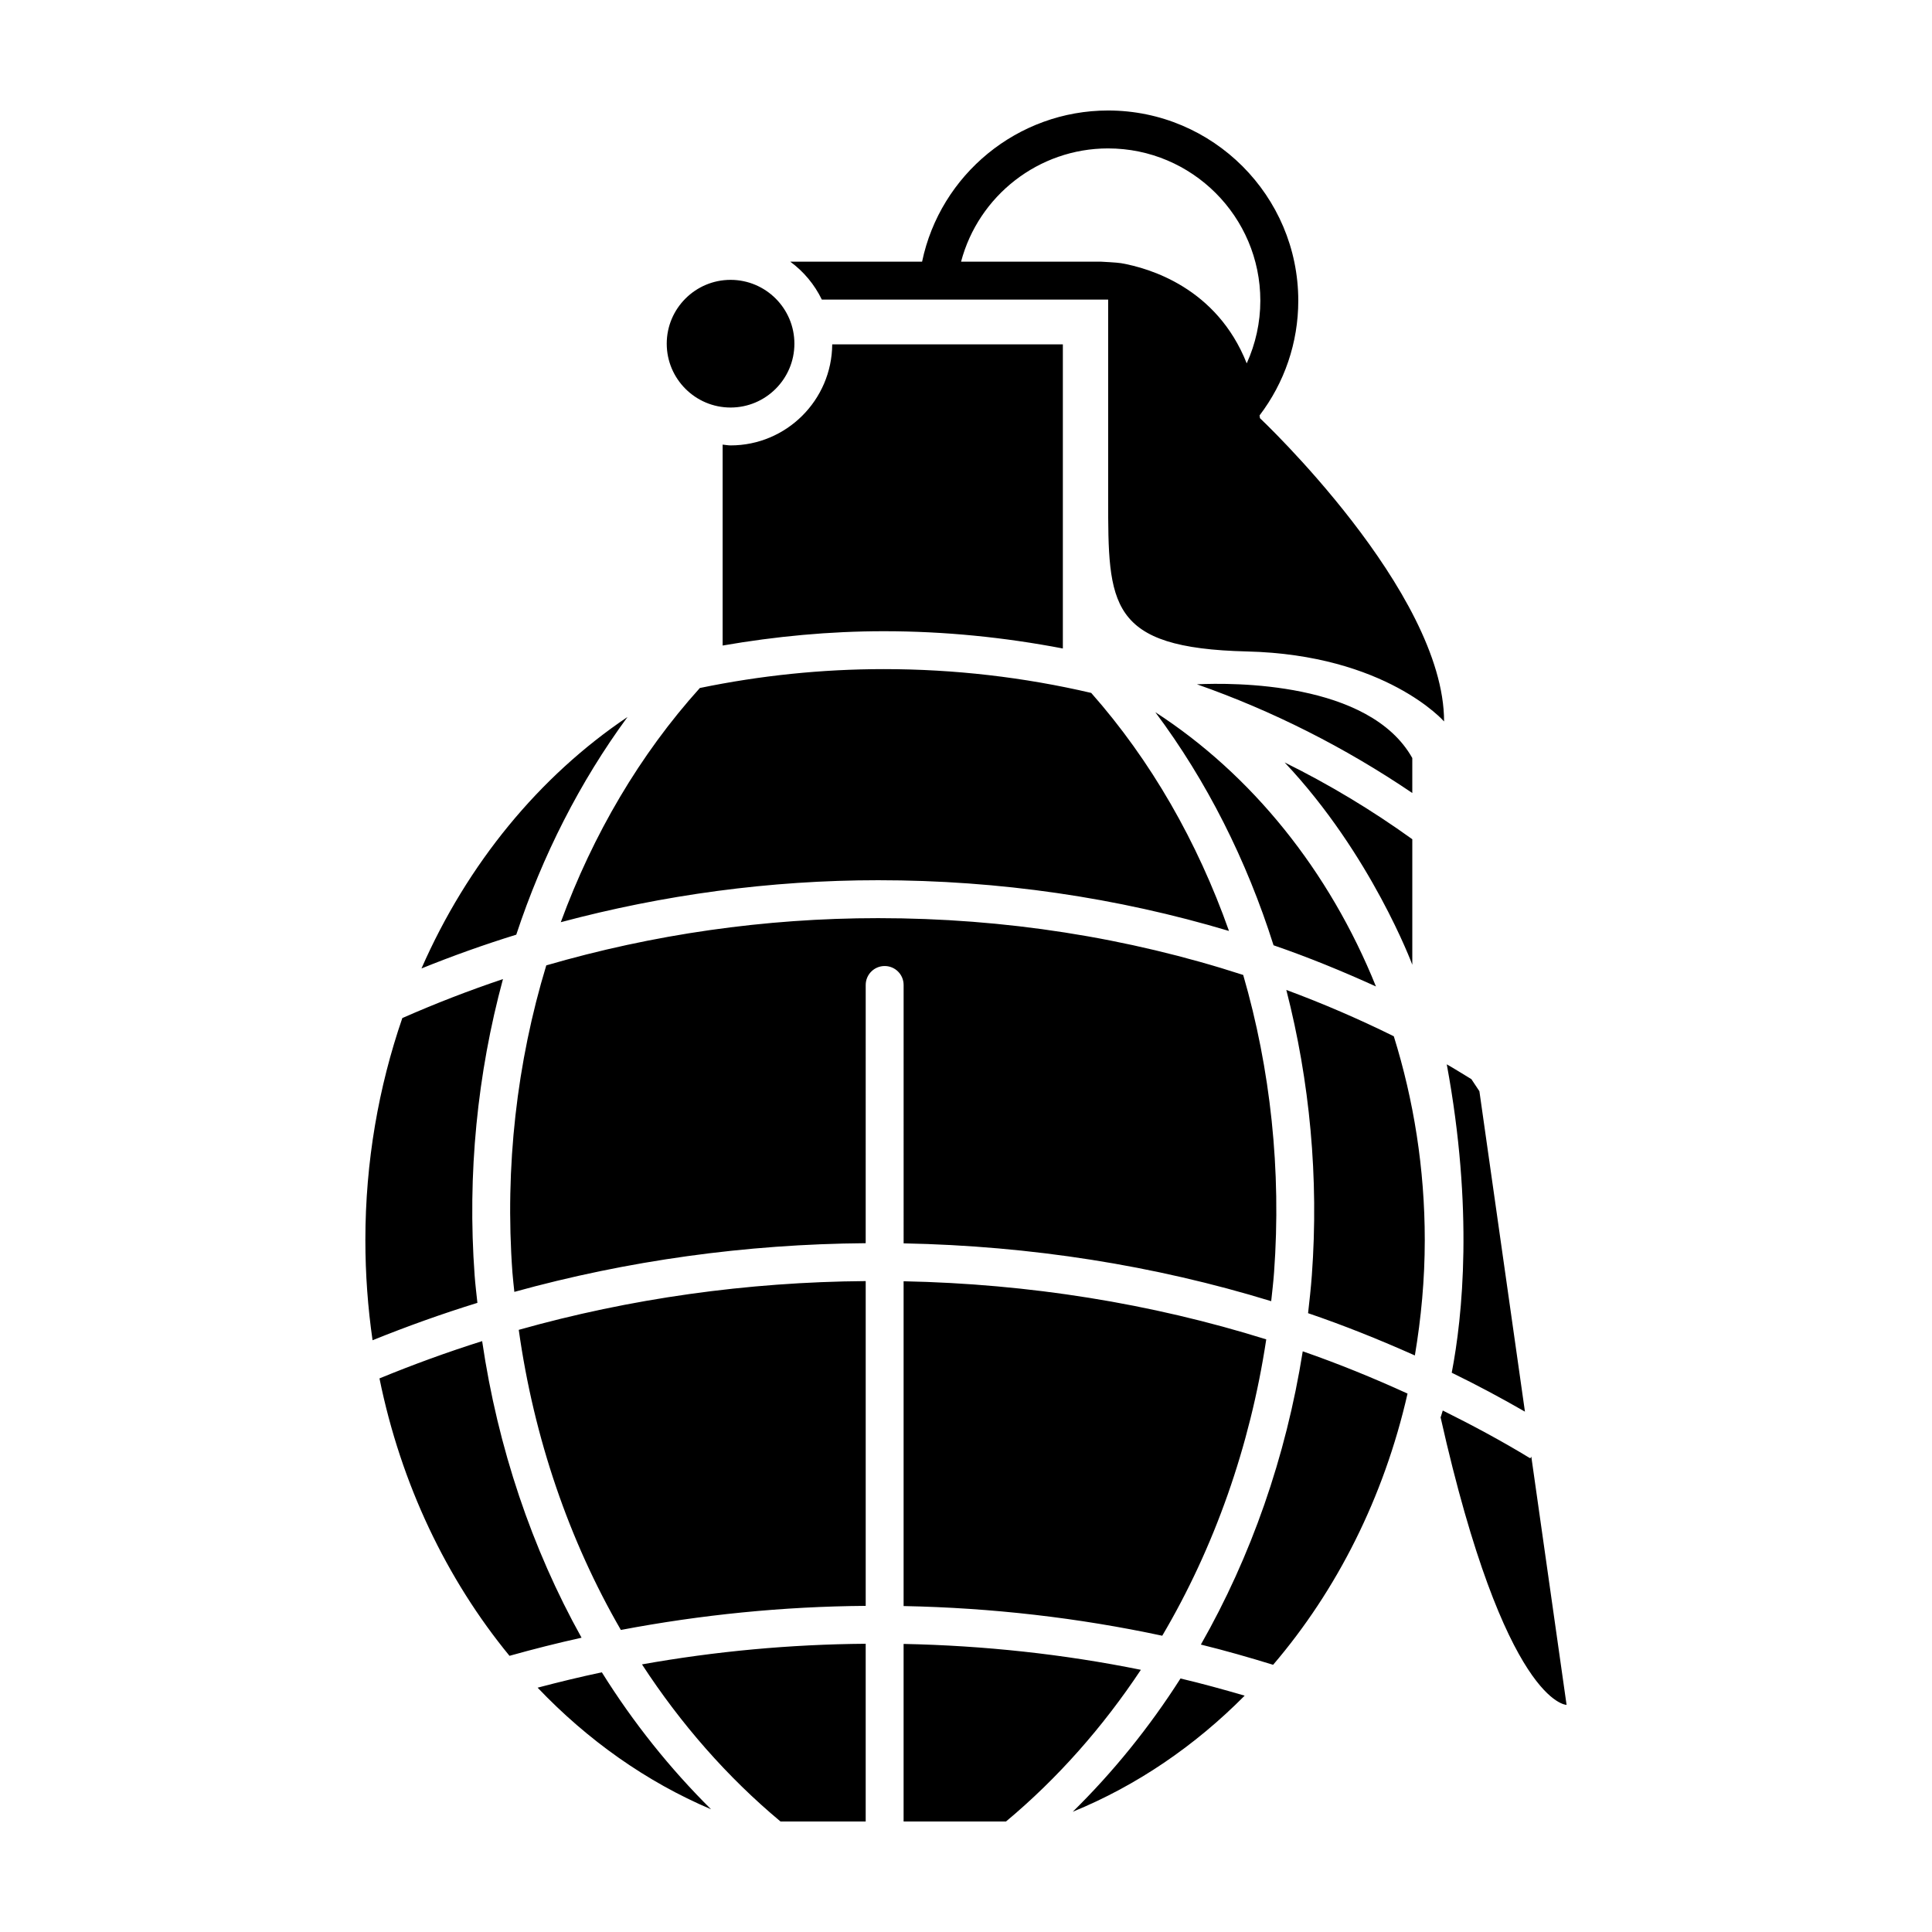 <?xml version="1.0" encoding="UTF-8"?>
<!-- Uploaded to: SVG Repo, www.svgrepo.com, Generator: SVG Repo Mixer Tools -->
<svg fill="#000000" width="800px" height="800px" version="1.1" viewBox="144 144 512 512" xmlns="http://www.w3.org/2000/svg">
 <path d="m337.61 252c9.332 0 16.914-7.594 16.914-16.922 0-9.324-7.586-16.914-16.914-16.914-9.324 0-16.918 7.586-16.918 16.914s7.586 16.922 16.918 16.922zm171.03 153.42c-12.375-30.703-32.914-56.121-58.469-72.684 13.613 18.207 24.184 39.176 31.332 61.773 9.25 3.176 18.273 6.887 27.137 10.91zm-125.17 68.082c33.684 0.66 66.473 5.828 97.41 15.324 0.266-2.519 0.57-5.027 0.754-7.562 1.988-27.109-0.938-53.965-8.172-78.891-30.621-9.93-63.223-15.055-96.727-15.055-30.078 0-59.766 4.312-87.965 12.516-7.789 25.648-11.023 53.395-8.969 81.43 0.125 1.715 0.344 3.394 0.508 5.098 29.871-8.273 61.285-12.664 93.109-12.902l0.004-68.43c0-2.769 2.246-5.023 5.023-5.023 2.777 0 5.023 2.246 5.023 5.023zm-90.855-85.109c27.121-7.25 55.445-11.125 84.125-11.125 32.078 0 63.348 4.594 92.953 13.445-8.348-23.613-20.676-45.16-36.508-63.082-17.828-4.156-36.223-6.309-54.957-6.309-16.465 0-32.797 1.703-48.758 5.004-15.867 17.594-28.312 38.781-36.855 62.066zm225.66-21.988c-10.797-7.766-22.102-14.555-33.832-20.348 22.965 24.34 33.832 53.609 33.832 53.609zm-33.387 39.941c6.207 24.137 8.66 49.777 6.762 75.648-0.246 3.359-0.621 6.688-0.996 10.012 9.652 3.285 19.062 7.082 28.301 11.203 1.664-9.91 2.625-20.098 2.625-30.566 0-18.973-2.941-37.129-8.207-54.02-9.254-4.574-18.762-8.68-28.484-12.277zm43.836 101.44c6.602 3.215 13.062 6.664 19.402 10.316l-12.07-84.922-2.125-3.195c-2.176-1.309-4.316-2.676-6.523-3.926 7.121 38.469 4.188 66.844 1.316 81.727zm-177.88 118.93h22.574v-47.102c-20.035 0.152-39.887 2.004-59.285 5.465 10.309 15.828 22.641 29.906 36.711 41.637zm74.824-310.86v-80.598h-61.121c-0.102 14.785-12.137 26.781-26.938 26.781-0.719 0-1.395-0.156-2.102-0.211v53.246c14.055-2.438 28.328-3.793 42.719-3.793 16.102 0 31.949 1.609 47.441 4.574zm92.605 29.031c-11.395-20.312-47.691-19.98-57.078-19.543 20.051 7.039 39.191 16.695 57.078 28.812zm-134.81 234.77v47.055h27.137c13.637-11.375 25.629-24.965 35.742-40.195-20.414-4.133-41.457-6.426-62.879-6.859zm166.35-49.629-0.273 0.449c-7.508-4.578-15.281-8.742-23.191-12.676-0.352 1.199-0.574 1.824-0.574 1.824 17.121 76.188 33.383 76.188 33.383 76.188zm-188.02-306.63h75.879v52.613c0 28.266 0 39.75 36.809 40.633 36.809 0.887 52.215 18.551 52.215 18.551 0-34.445-48.793-80.371-48.793-80.371-0.023-0.258-0.086-0.48-0.109-0.73 6.59-8.664 10.262-19.254 10.262-30.422-0.008-27.785-22.613-50.387-50.398-50.387-23.965 0-44.48 16.973-49.297 40.066h-34.934c3.559 2.602 6.426 6.047 8.367 10.047zm75.863-40.066c22.25 0 40.344 18.098 40.344 40.344 0 5.84-1.273 11.465-3.606 16.621-7.934-20.047-25.84-25.25-33.297-26.551-1.062-0.188-5.269-0.395-5.269-0.395h-37.137c4.606-17.43 20.496-30.02 38.965-30.02zm-9.363 440.8c16.93-6.918 32.328-17.426 45.555-30.762-5.617-1.641-11.27-3.199-17.004-4.555-8.262 12.961-17.852 24.801-28.551 35.316zm-118-290.12c-23.34 15.703-42.402 38.824-54.598 66.641 8.219-3.324 16.594-6.316 25.121-8.953 6.945-21.008 16.887-40.535 29.477-57.688zm-23.82 257.24c13.246 13.906 28.797 24.938 45.969 32.23-10.891-10.797-20.621-22.965-28.949-36.301-5.731 1.211-11.391 2.586-17.02 4.07zm175.77-11.422c6.457 1.586 12.832 3.414 19.148 5.359 16.859-19.719 29.355-44.332 35.621-71.875-9.047-4.133-18.297-7.91-27.773-11.199-4.445 28.008-13.703 54.387-26.996 77.715zm-192.46-97.836c-1.977-26.898 0.742-53.555 7.508-78.523-9.078 3.043-17.977 6.5-26.672 10.328-6.273 18.227-9.793 38.047-9.793 58.844 0 9.039 0.656 17.91 1.906 26.539 9.074-3.668 18.34-6.988 27.785-9.91-0.258-2.414-0.555-4.828-0.734-7.277zm1.992 17.418c-9.254 2.918-18.328 6.231-27.211 9.883 5.703 28.051 17.809 53.238 34.457 73.516 6.301-1.77 12.664-3.375 19.098-4.801-13.164-23.621-22.188-50.324-26.344-78.598zm36.758 76.543c21.199-4.019 42.93-6.223 64.887-6.383v-86.07c-31.465 0.242-62.504 4.621-91.945 12.922 4.031 28.789 13.367 55.852 27.059 79.531zm74.934-6.332c23.387 0.457 46.336 3.109 68.539 7.863 13.773-23.348 23.254-50.07 27.562-78.535-30.469-9.527-62.832-14.727-96.105-15.402v86.074z"/>
</svg>